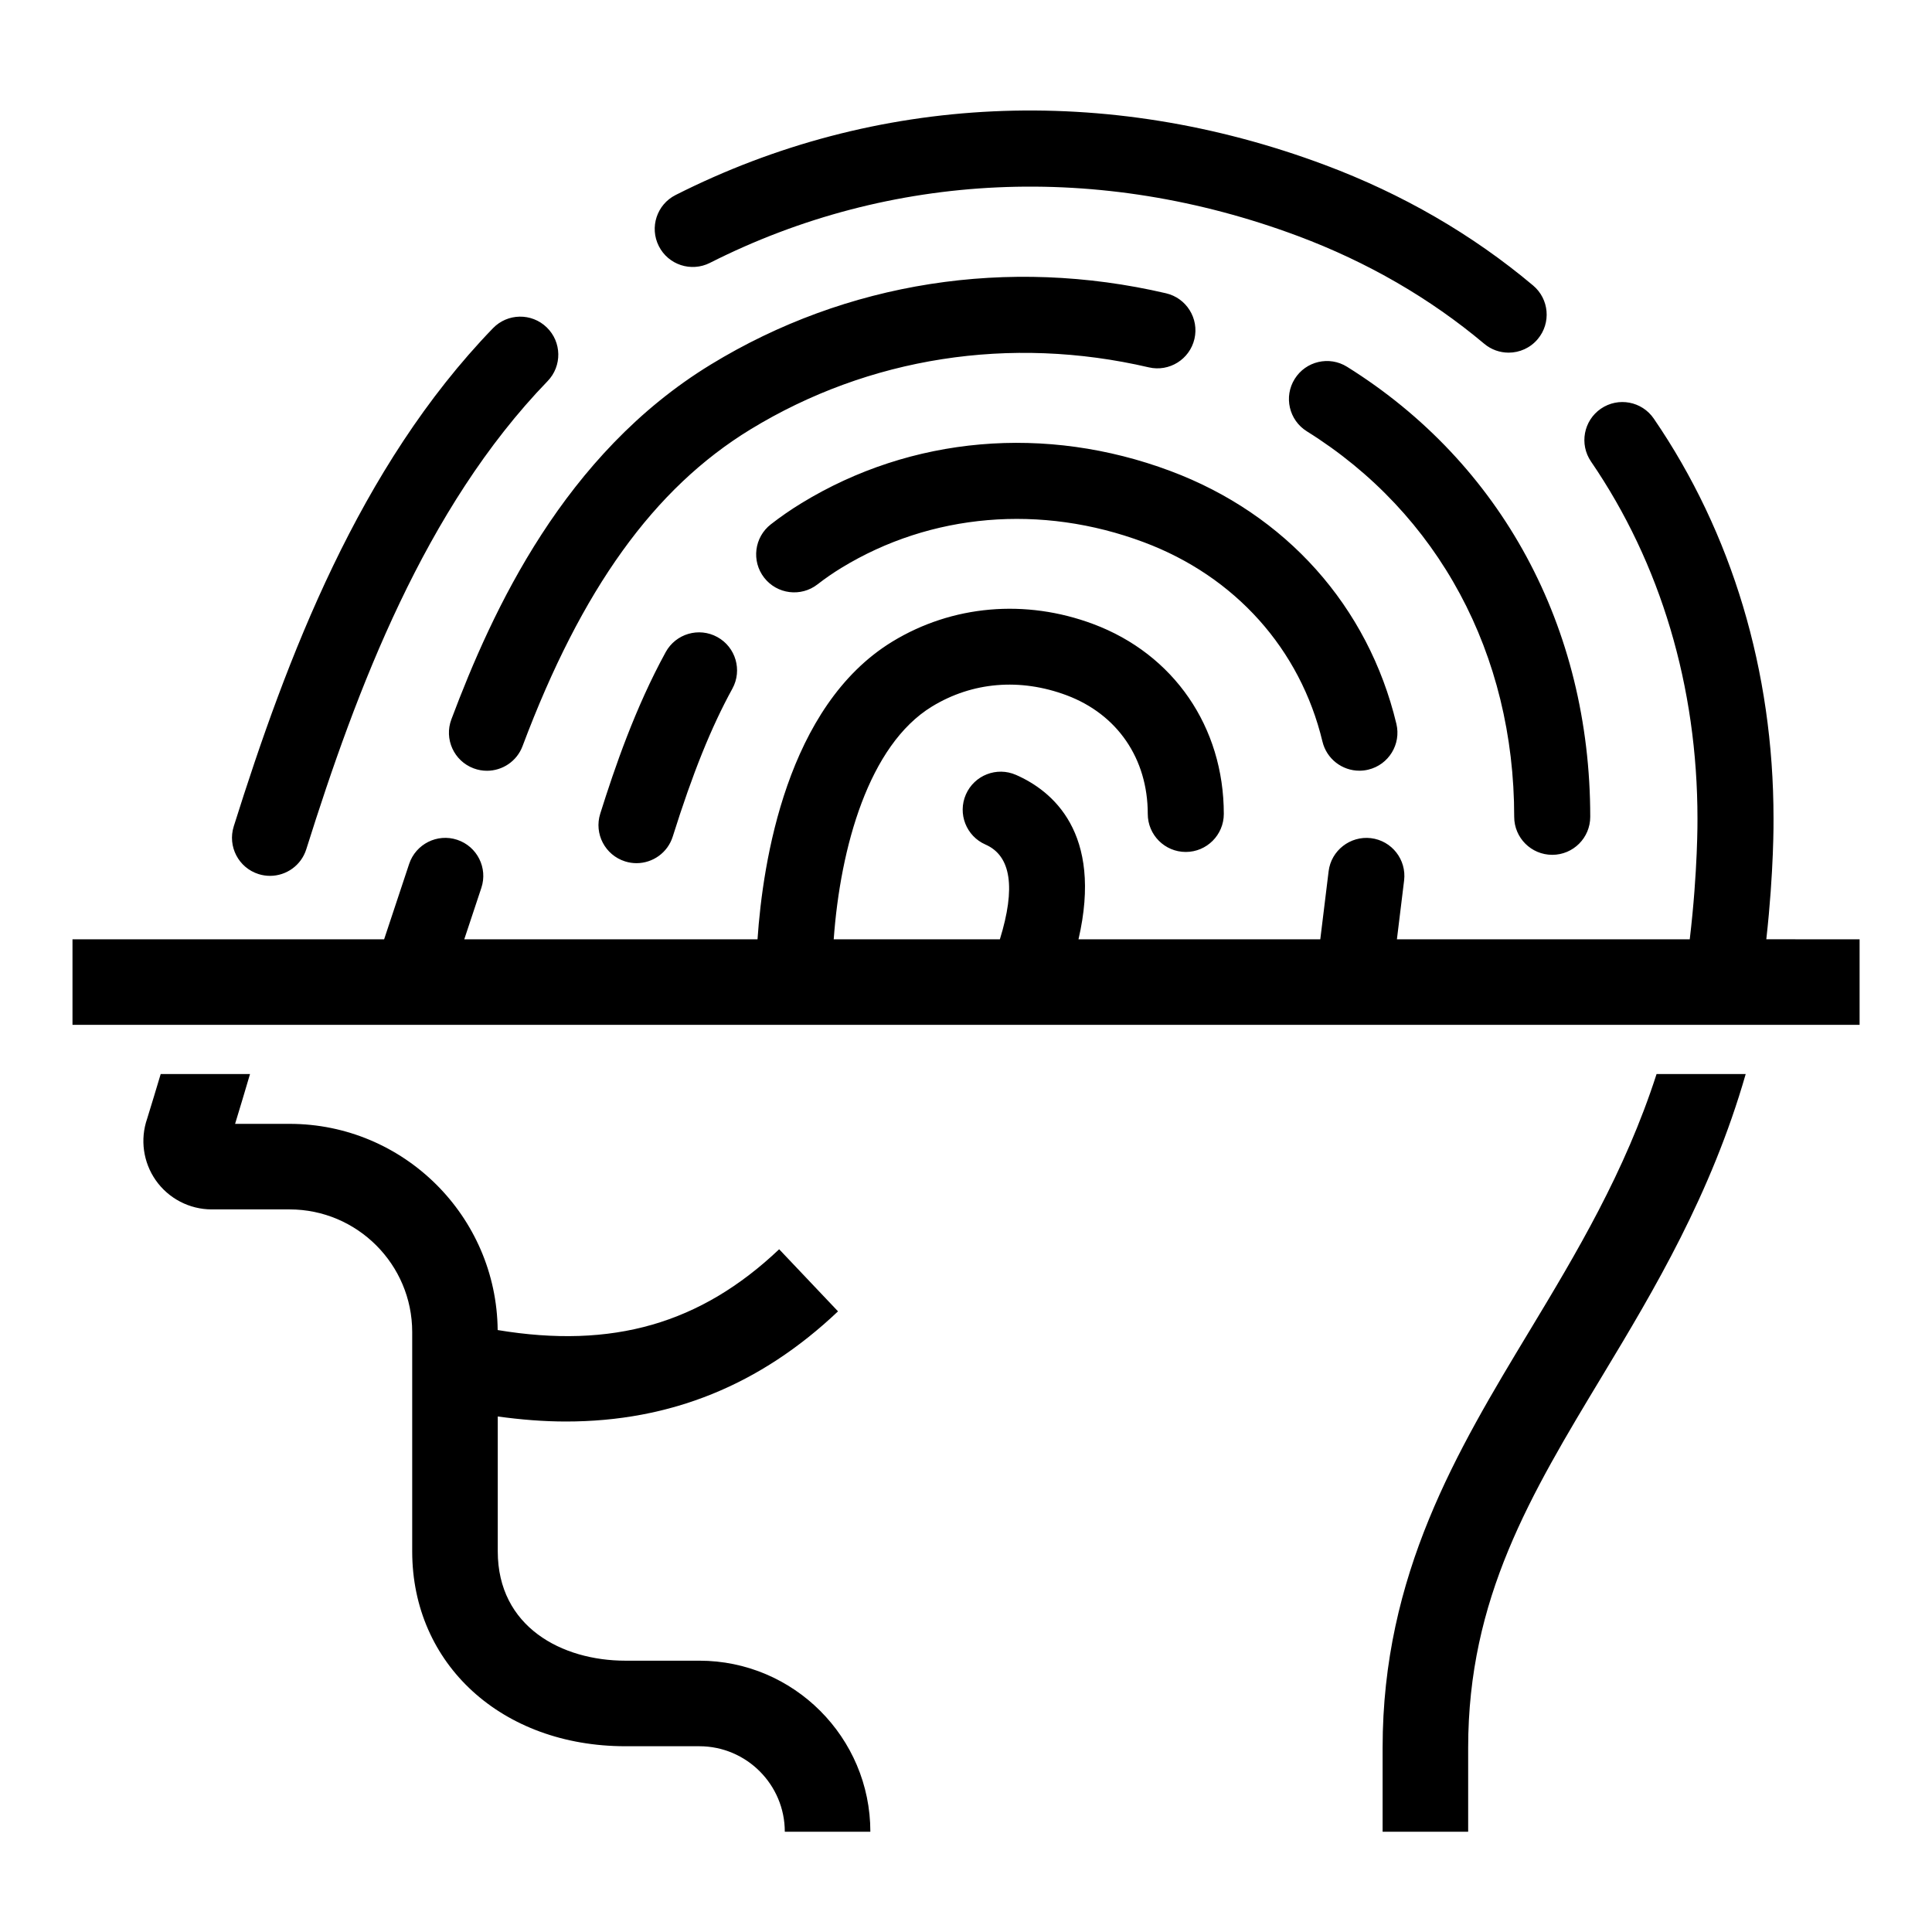 <?xml version="1.0" encoding="UTF-8"?>
<!-- Uploaded to: ICON Repo, www.svgrepo.com, Generator: ICON Repo Mixer Tools -->
<svg fill="#000000" width="800px" height="800px" version="1.1" viewBox="144 144 512 512" xmlns="http://www.w3.org/2000/svg">
 <path d="m612.09 392.92c2.035-18.195 1.922-31.387 1.91-32.07 0-38.965-10.973-75.594-31.734-105.92-3.144-4.59-9.406-5.769-14.008-2.625-4.586 3.144-5.766 9.414-2.621 14.012 18.453 26.957 28.211 59.645 28.211 94.66 0.004 0.18 0.117 13.738-2.047 31.945h-77.605l1.906-15.578c0.672-5.527-3.258-10.551-8.781-11.223-5.477-0.656-10.551 3.254-11.223 8.773l-2.207 18.027h-64.078c6.555-28.328-7.012-39.383-16.57-43.57-5.113-2.234-11.039 0.094-13.273 5.191-2.234 5.098 0.09 11.039 5.188 13.27 6.797 2.973 8.055 11.426 3.82 25.109h-44.035c1.77-24.461 9.297-51.453 26.031-61.68 10.707-6.535 23.367-7.59 35.676-2.992 13.473 5.043 21.52 16.797 21.52 31.449 0 5.562 4.508 10.078 10.074 10.078 5.562 0 10.078-4.516 10.078-10.078 0-23.059-13.266-42.344-34.613-50.324-17.961-6.715-37.363-5.016-53.238 4.664-27.969 17.09-34.324 58.309-35.719 78.883h-77.715l4.527-13.629c1.754-5.277-1.109-10.98-6.391-12.734-5.273-1.758-10.98 1.109-12.742 6.387l-6.633 19.977h-82.586v22.672h473.6v-22.672zm-62.812 103.87c-19.109 31.684-38.871 64.445-38.871 110.36v22.281h22.672v-22.281c0-39.602 16.504-66.969 35.613-98.652 13.68-22.676 28.773-47.969 37.938-79.863h-23.621c-8.41 26.043-21.207 47.398-33.73 68.16zm-219.95 87.309h-19.574c-16.848 0-33.84-8.957-33.84-28.969v-35.75c6.191 0.855 12.219 1.336 18.051 1.336 27.73 0 51.52-9.672 72.121-29.195l-15.598-16.453c-20.832 19.738-44.141 26.465-74.598 21.41-0.289-30.18-24.91-54.645-55.148-54.645h-14.438c1.332-4.348 2.644-8.75 3.957-13.203h-23.672c-1.191 3.973-2.383 7.953-3.594 11.84-1.895 5.469-1.051 11.535 2.269 16.293 3.391 4.848 8.941 7.742 14.855 7.742h20.621c17.926 0 32.5 14.582 32.5 32.5v58.125c0 29.926 23.77 51.641 56.512 51.641h19.574c12.488 0 22.656 10.168 22.656 22.656h22.672c0-24.992-20.336-45.328-45.328-45.328zm124.84-315.28c-33.016-12.359-68.656-9.254-97.73 8.5-2.801 1.707-5.547 3.602-8.156 5.633-4.394 3.414-5.188 9.742-1.773 14.137 3.422 4.398 9.75 5.184 14.141 1.773 2.016-1.566 4.129-3.027 6.285-4.344 23.758-14.516 52.969-17.004 80.18-6.828 24.203 9.051 41.457 28.305 47.348 52.824 1.109 4.625 5.234 7.731 9.789 7.731 0.781 0 1.574-0.09 2.359-0.281 5.414-1.301 8.746-6.742 7.445-12.148-7.473-31.145-29.301-55.566-59.887-66.996zm-133.75 47.996c-8.062 14.711-13.508 30.617-17.352 42.832-1.668 5.309 1.285 10.961 6.59 12.633 1.008 0.32 2.023 0.469 3.027 0.469 4.281 0 8.258-2.754 9.605-7.059 5.293-16.828 10.168-28.914 15.801-39.191 2.676-4.875 0.887-11.004-3.988-13.676-4.887-2.684-11.004-0.887-13.684 3.992zm234.94 53.723c5.566 0 10.074-4.508 10.074-10.074 0-50.23-23.488-93.695-64.441-119.26-4.715-2.949-10.934-1.508-13.879 3.215-2.949 4.719-1.508 10.938 3.215 13.883 34.926 21.797 54.953 59.039 54.953 102.16 0 5.566 4.516 10.074 10.078 10.074zm-285.85-22.922c1.164 0.438 2.363 0.645 3.543 0.645 4.074 0 7.914-2.488 9.43-6.535 15.648-41.656 34.84-68.32 60.391-83.926 31.375-19.152 68.852-25 105.57-16.449 5.41 1.262 10.832-2.109 12.098-7.531 1.258-5.414-2.113-10.832-7.535-12.098-41.863-9.754-84.73-3.047-120.63 18.879-38.887 23.746-57.863 65.043-68.758 94.043-1.957 5.203 0.68 11.016 5.891 12.973zm62.625-133.95c47.91-24.238 103.28-26.762 155.9-7.09 18.367 6.875 34.957 16.473 49.293 28.516 1.887 1.59 4.191 2.363 6.477 2.363 2.879 0 5.731-1.223 7.719-3.598 3.582-4.262 3.027-10.613-1.227-14.195-16.098-13.527-34.668-24.281-55.211-31.957-57.945-21.68-119.05-18.836-172.05 7.981-4.961 2.508-6.953 8.574-4.438 13.535 2.508 4.969 8.562 6.953 13.543 4.445zm-126.19 149.34c14.059-44.688 33.211-95.316 68.695-132.02 3.859-4.004 10.246-4.106 14.246-0.234 4 3.867 4.109 10.246 0.238 14.246-32.566 33.68-50.602 81.613-63.953 124.06-1.352 4.301-5.324 7.051-9.609 7.051-1 0-2.019-0.148-3.027-0.465-5.305-1.668-8.258-7.328-6.59-12.637z" fill-rule="evenodd"/>
</svg>
